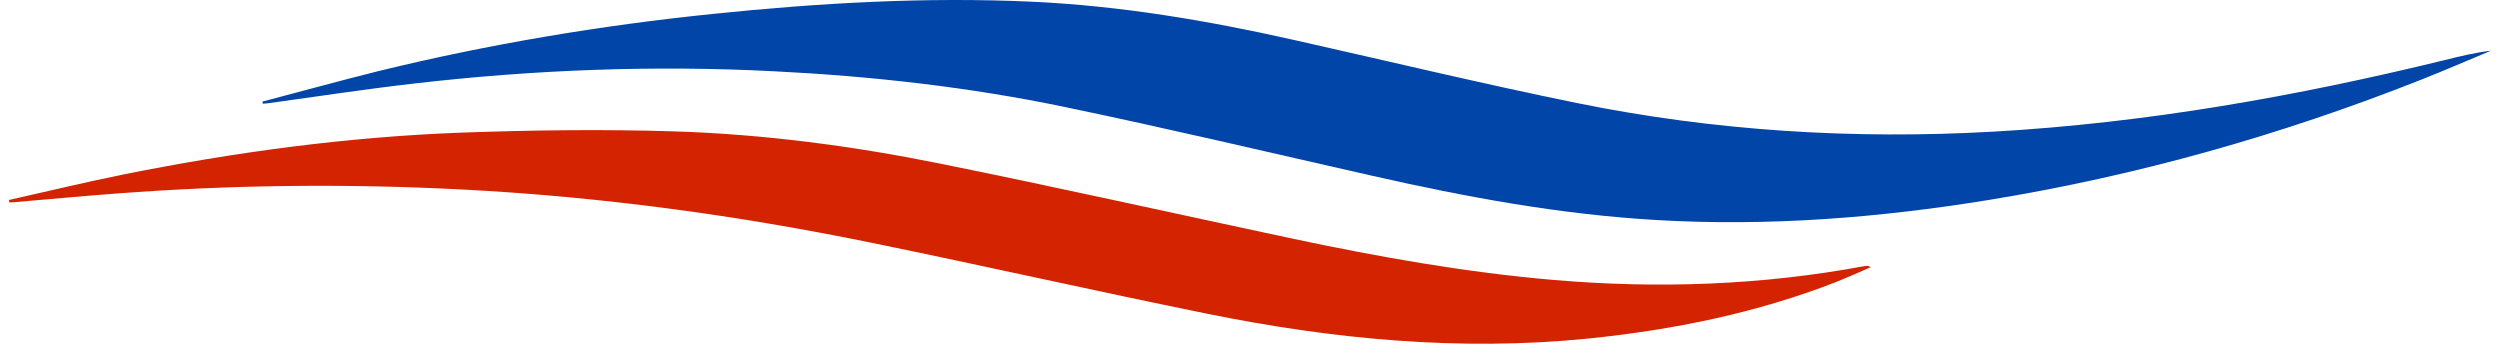 <svg width="200" height="28" viewBox="0 0 200 28" fill="none" xmlns="http://www.w3.org/2000/svg">
<path d="M21.004 8.123C24.116 7.311 27.215 6.449 30.328 5.676C39.105 3.534 48.019 2.038 57.029 1.113C65.506 0.238 74.024 -0.256 82.57 0.137C89.655 0.466 96.617 1.645 103.497 3.192C111.059 4.89 118.595 6.703 126.185 8.249C137.16 10.48 148.286 11.165 159.493 10.531C171.724 9.834 183.71 7.704 195.545 4.814C196.774 4.51 198.003 4.206 199.286 4.054C197.402 4.84 195.532 5.651 193.634 6.399C182.509 10.797 171.015 14.055 159.111 15.995C150.32 17.427 141.474 18.124 132.546 17.605C124.833 17.161 117.298 15.767 109.804 14.068C101.613 12.217 93.436 10.278 85.218 8.566C77.56 6.969 69.779 6.094 61.929 5.702C52.306 5.207 42.723 5.575 33.167 6.678C29.276 7.121 25.413 7.717 21.536 8.249C21.372 8.275 21.209 8.275 21.031 8.3L20.99 8.097L21.004 8.123Z" fill="#0045A7"/>
<path d="M0.715 15.998C3.773 15.313 6.803 14.578 9.875 13.957C18.775 12.17 27.771 10.953 36.876 10.611C42.555 10.408 48.248 10.332 53.926 10.509C61.066 10.737 68.137 11.663 75.113 13.07C84.546 14.971 93.924 17.076 103.343 19.078C110.264 20.549 117.24 21.791 124.325 22.399C132.665 23.109 140.965 22.818 149.183 21.284C149.319 21.259 149.456 21.246 149.661 21.373C148.76 21.766 147.859 22.171 146.944 22.539C140.556 25.036 133.867 26.392 127 27.09C116.707 28.116 106.565 27.128 96.517 25.087C87.59 23.274 78.703 21.259 69.775 19.433C58.964 17.215 48.043 15.732 36.986 15.161C27.716 14.68 18.461 14.781 9.206 15.491C6.517 15.694 3.827 15.947 1.138 16.175C1.015 16.175 0.879 16.188 0.756 16.201L0.715 16.023L0.715 15.998Z" fill="#D42300"/>
</svg>